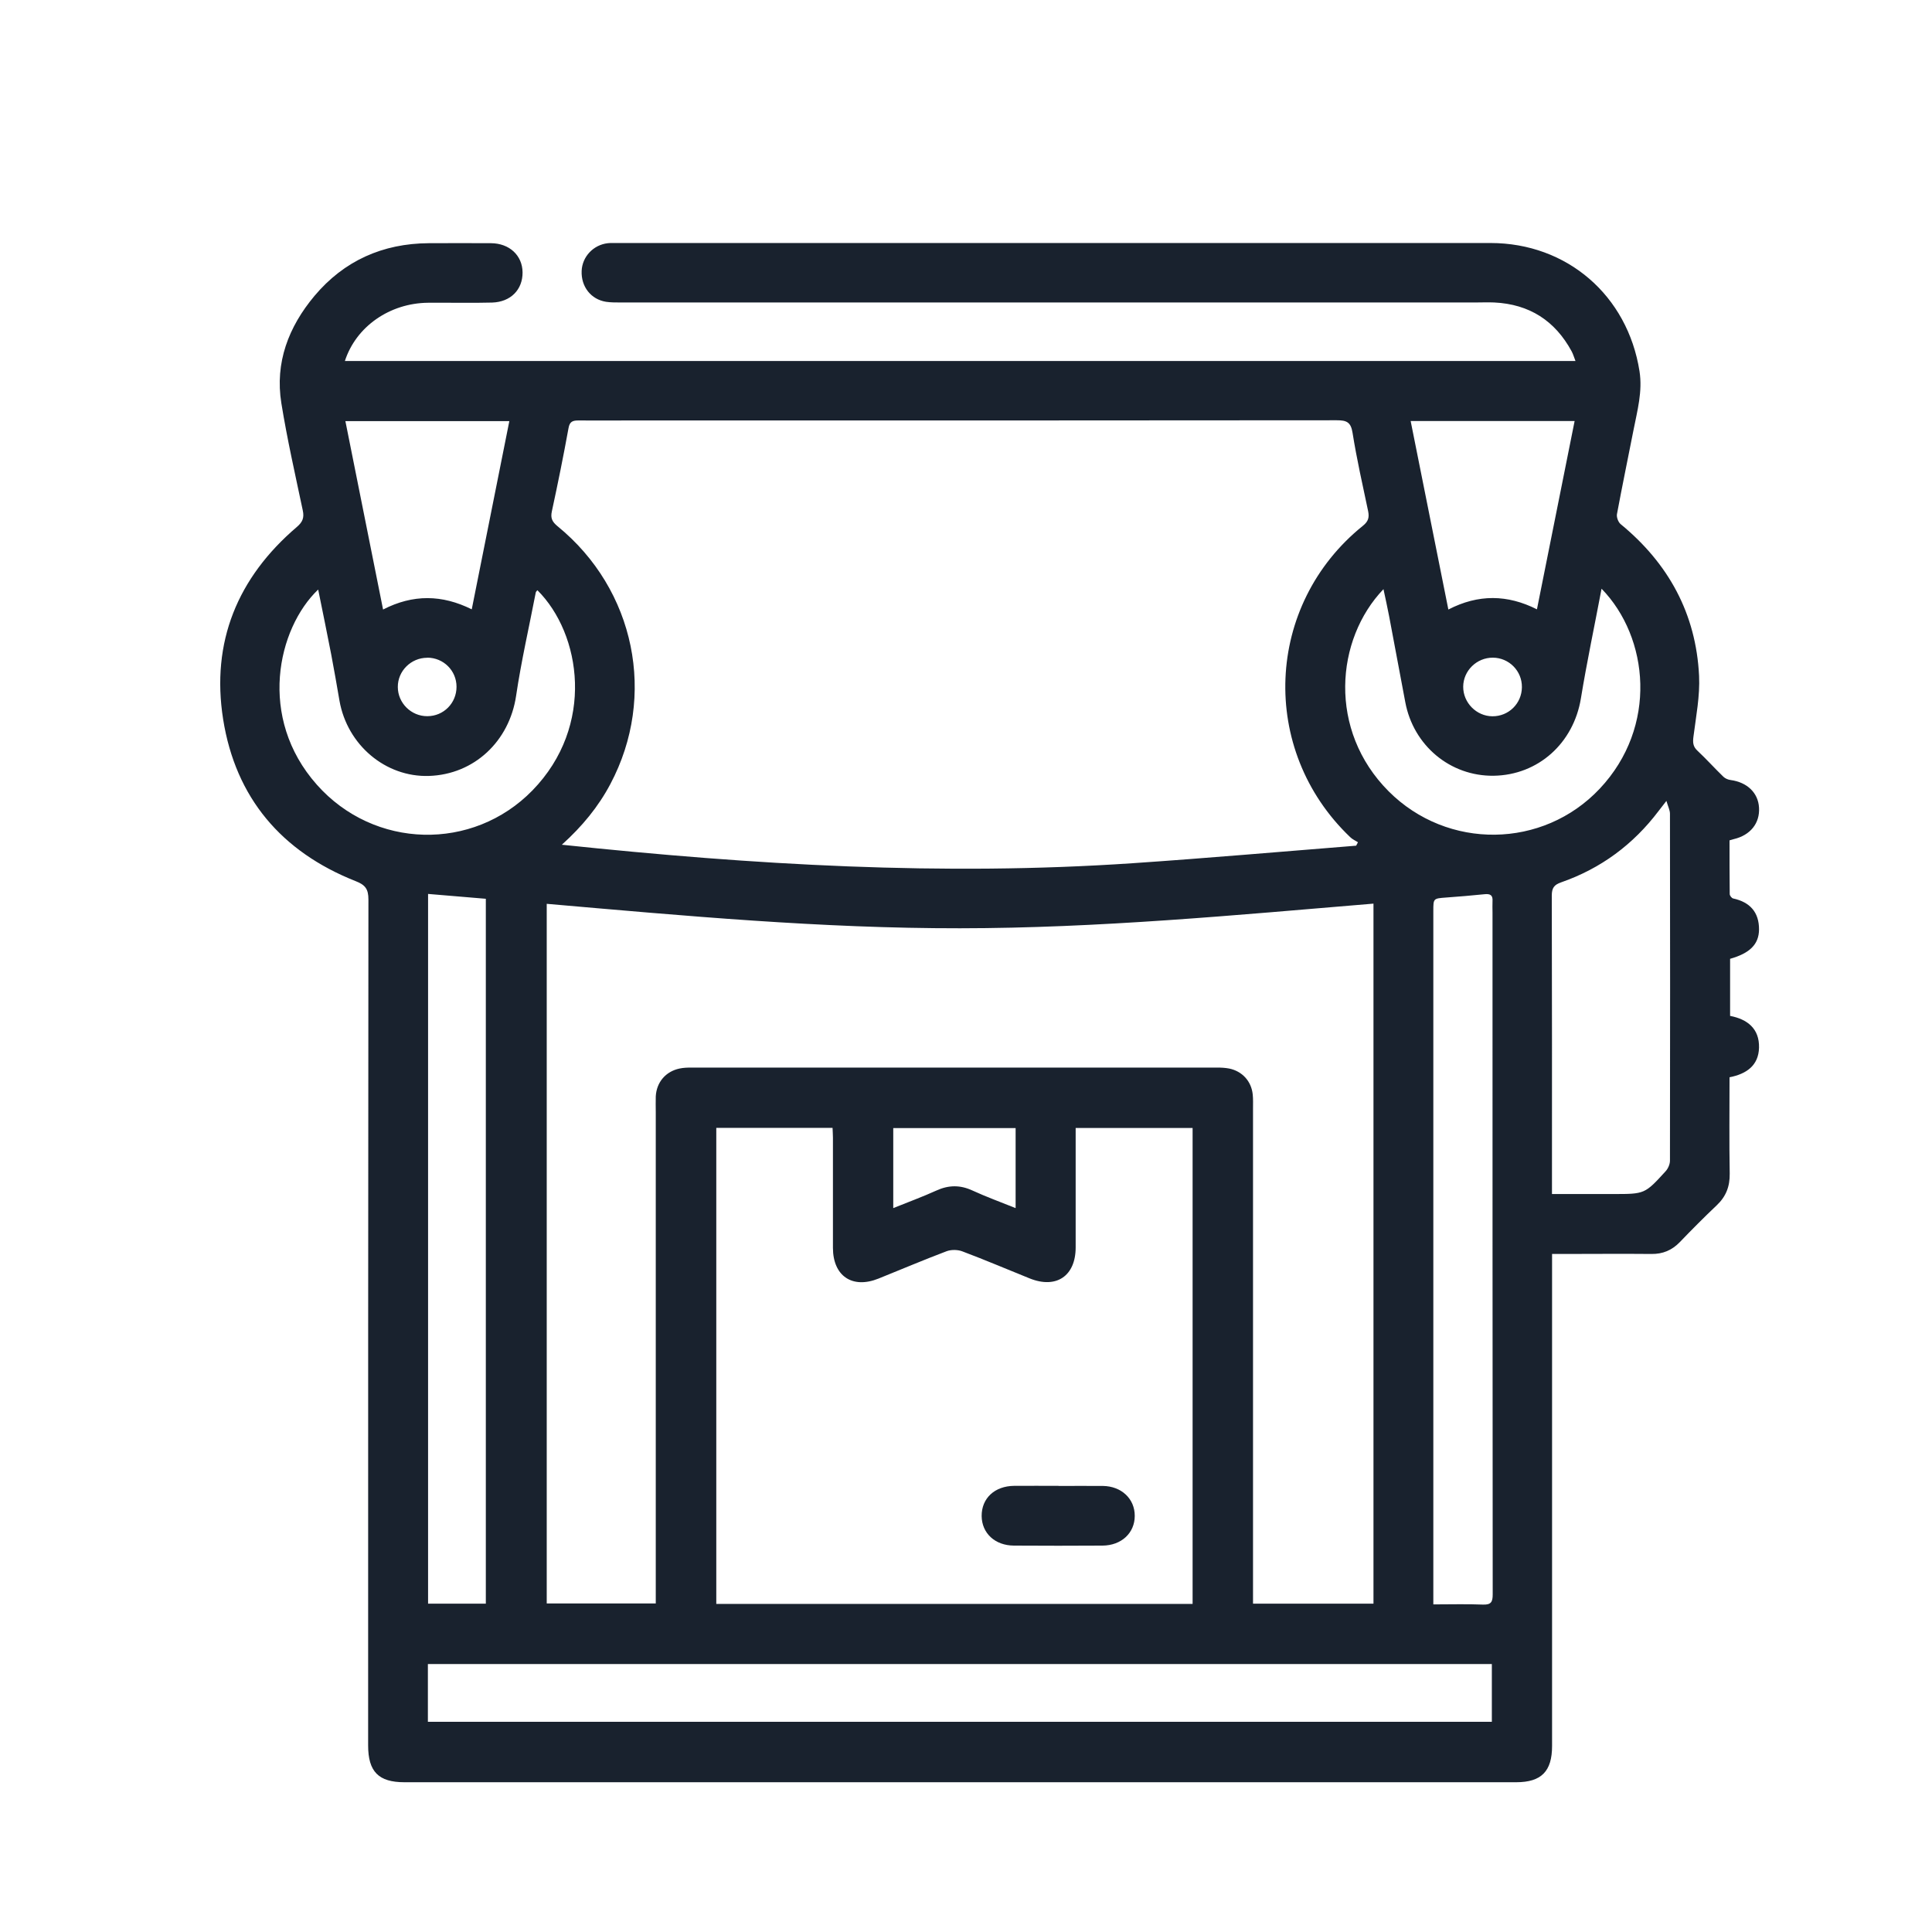 <svg xmlns="http://www.w3.org/2000/svg" id="Capa_1" data-name="Capa 1" viewBox="0 0 203.05 203.05"><defs><style>      .cls-1 {        fill: #19222e;        stroke-width: 0px;      }    </style></defs><path class="cls-1" d="m36.23,37.94h129.35c-.15-.38-.24-.71-.4-1.01-1.75-3.23-4.45-4.96-8.13-5.14-.66-.03-1.32,0-1.98,0-29.96,0-59.93,0-89.89,0-.49,0-1,0-1.48-.07-1.59-.25-2.64-1.59-2.57-3.25.06-1.49,1.23-2.74,2.75-2.91.29-.03.59-.02.89-.02,30.62,0,61.25,0,91.87,0,8.06,0,14.42,5.52,15.67,13.48.33,2.13-.23,4.13-.63,6.17-.58,2.95-1.19,5.89-1.74,8.84-.06.32.13.84.38,1.05,5.04,4.14,7.93,9.42,8.25,15.95.1,2.11-.32,4.26-.59,6.38-.08.61-.06,1.05.42,1.49.94.88,1.8,1.84,2.73,2.74.19.18.49.31.76.34,1.74.24,2.89,1.34,2.98,2.9.1,1.64-.91,2.9-2.65,3.31-.12.03-.24.07-.45.13,0,1.88,0,3.76.02,5.64,0,.17.21.44.37.47,1.76.38,2.72,1.45,2.71,3.26-.01,1.56-.98,2.5-3.04,3.08v6c1.8.34,3.09,1.33,3.04,3.34-.05,1.88-1.32,2.76-3.1,3.11,0,3.4-.04,6.77.02,10.13.02,1.36-.4,2.42-1.38,3.34-1.32,1.25-2.6,2.54-3.86,3.85-.83.86-1.8,1.27-3,1.25-3.07-.03-6.14,0-9.22,0-.36,0-.71,0-1.21,0,0,.48,0,.87,0,1.26,0,16.82,0,33.63,0,50.45,0,2.66-1.12,3.81-3.77,3.81-38.95,0-77.9,0-116.85,0-2.72,0-3.81-1.11-3.81-3.87,0-29.63,0-59.27.03-88.9,0-1.11-.33-1.54-1.36-1.94-7.77-3.08-12.6-8.75-13.91-17.01-1.28-8.11,1.51-14.88,7.74-20.2.61-.52.8-.97.63-1.75-.79-3.75-1.64-7.48-2.25-11.26-.69-4.28.76-8.03,3.48-11.28,3.11-3.7,7.17-5.51,12.01-5.54,2.18-.01,4.36-.01,6.54,0,1.93.01,3.3,1.28,3.32,3.06.02,1.81-1.24,3.12-3.2,3.18-2.24.06-4.49,0-6.74.02-4.02.04-7.57,2.5-8.74,6.14Zm22.82,50.84c20.11,2.12,40.03,3.3,60.02,1.94,7.83-.53,15.64-1.22,23.46-1.84l.19-.36c-.28-.18-.59-.31-.82-.54-9.6-9.16-8.98-24.42,1.35-32.73.56-.45.67-.87.54-1.52-.58-2.75-1.2-5.48-1.64-8.25-.18-1.14-.65-1.31-1.67-1.31-24.81.03-49.62.02-74.43.02-1.75,0-3.5.02-5.25,0-.61,0-.93.11-1.05.81-.53,2.92-1.12,5.83-1.75,8.74-.16.72.04,1.1.59,1.56,8.17,6.66,10.46,17.86,5.56,27.1-1.26,2.38-2.95,4.44-5.09,6.37Zm85.3,6.19c-14.51,1.21-28.94,2.58-43.45,2.59-14.54.02-28.99-1.31-43.44-2.57v73.53h11.46c0-.48,0-.88,0-1.27,0-16.78,0-33.56,0-50.34,0-.56-.02-1.12,0-1.68.08-1.49,1.04-2.62,2.5-2.93.42-.09.85-.1,1.28-.1,18.4,0,36.8,0,55.2,0,.43,0,.86.02,1.28.1,1.38.28,2.34,1.34,2.48,2.73.05.49.03.99.03,1.49,0,16.88,0,33.76,0,50.64v1.38h12.66v-73.56Zm-19.01,73.59v-50.01h-12.29c0,.43,0,.79,0,1.15,0,3.8,0,7.6,0,11.4,0,3.01-2.04,4.38-4.83,3.26-2.36-.95-4.7-1.95-7.07-2.84-.49-.19-1.17-.2-1.66-.02-2.41.91-4.78,1.92-7.17,2.88-2.74,1.1-4.77-.27-4.78-3.22,0-3.86,0-7.73,0-11.59,0-.35-.03-.69-.04-1.03h-12.22v50.03h50.05Zm-80.38,12.4h111.83v-6.07H44.97v6.07Zm105.69-12.34c1.84,0,3.53-.05,5.21.02.86.03,1.02-.29,1.02-1.08-.02-23.88-.02-47.77-.02-71.65,0-.4-.02-.79,0-1.19.05-.64-.24-.8-.83-.74-1.35.14-2.7.25-4.05.35-1.34.1-1.34.09-1.34,1.41,0,23.85,0,47.7,0,71.55,0,.39,0,.78,0,1.32ZM44.99,93.95v74.59h6.07v-74.08c-2.02-.17-4.01-.34-6.07-.51Zm130.15-9.78c-.43.55-.63.81-.83,1.07-2.66,3.52-6.07,6.04-10.23,7.49-.76.26-.99.61-.99,1.4.03,10.1.02,20.21.02,30.31,0,.32,0,.64,0,1.05,2.24,0,4.35,0,6.46,0,3.29,0,3.3,0,5.48-2.39.26-.28.46-.74.46-1.12.02-12.15.02-24.3,0-36.46,0-.37-.2-.75-.38-1.37Zm-6.82-22.29c-.75,3.96-1.55,7.73-2.17,11.52-.77,4.7-4.48,8.06-9.17,8.13-4.56.06-8.44-3.17-9.29-7.75-.56-3.01-1.13-6.03-1.7-9.04-.17-.91-.38-1.82-.59-2.82-5.05,5.27-5.86,14.83.55,21.25,6.18,6.18,16.21,6.06,22.18-.28,6.13-6.52,5.17-15.89.2-21.01Zm-111.84.15c-.06.08-.15.15-.17.23-.7,3.63-1.53,7.23-2.07,10.88-.71,4.76-4.4,8.26-9.17,8.41-4.55.14-8.57-3.25-9.39-7.9-.28-1.62-.56-3.25-.87-4.87-.44-2.26-.9-4.51-1.37-6.82-4.29,4.1-6.39,13.47-.14,20.51,6.02,6.79,16.39,7.03,22.66.6,6.61-6.79,5.13-16.45.52-21.04Zm-20.18-17.77c1.32,6.62,2.63,13.16,3.96,19.8,3.15-1.62,6.2-1.57,9.32-.02,1.33-6.66,2.63-13.19,3.95-19.78h-17.22Zm111.96,0c1.32,6.61,2.63,13.15,3.96,19.8,3.16-1.63,6.21-1.58,9.31-.02,1.33-6.66,2.64-13.18,3.96-19.79h-17.23Zm-54.38,82.71c1.61-.65,3.09-1.19,4.52-1.84,1.29-.59,2.5-.61,3.8-.01,1.46.67,2.97,1.22,4.54,1.85v-8.41h-12.86v8.41Zm66.07-54.75c.02-1.7-1.35-3.09-3.05-3.1-1.7-.01-3.11,1.37-3.12,3.05-.01,1.68,1.39,3.1,3.07,3.11,1.71.01,3.08-1.34,3.1-3.05Zm-115.05-3.09c-1.7,0-3.1,1.39-3.09,3.07,0,1.69,1.41,3.08,3.1,3.07,1.71,0,3.07-1.37,3.07-3.09,0-1.7-1.37-3.06-3.08-3.06Z"></path><path class="cls-1" d="m111.24,156.17c1.55,0,3.1-.01,4.66,0,1.96.02,3.37,1.35,3.36,3.15,0,1.8-1.41,3.11-3.39,3.12-3.1.02-6.21.02-9.31,0-1.99-.01-3.37-1.3-3.39-3.11-.01-1.86,1.36-3.15,3.42-3.17,1.55-.01,3.1,0,4.66,0Z"></path></svg>